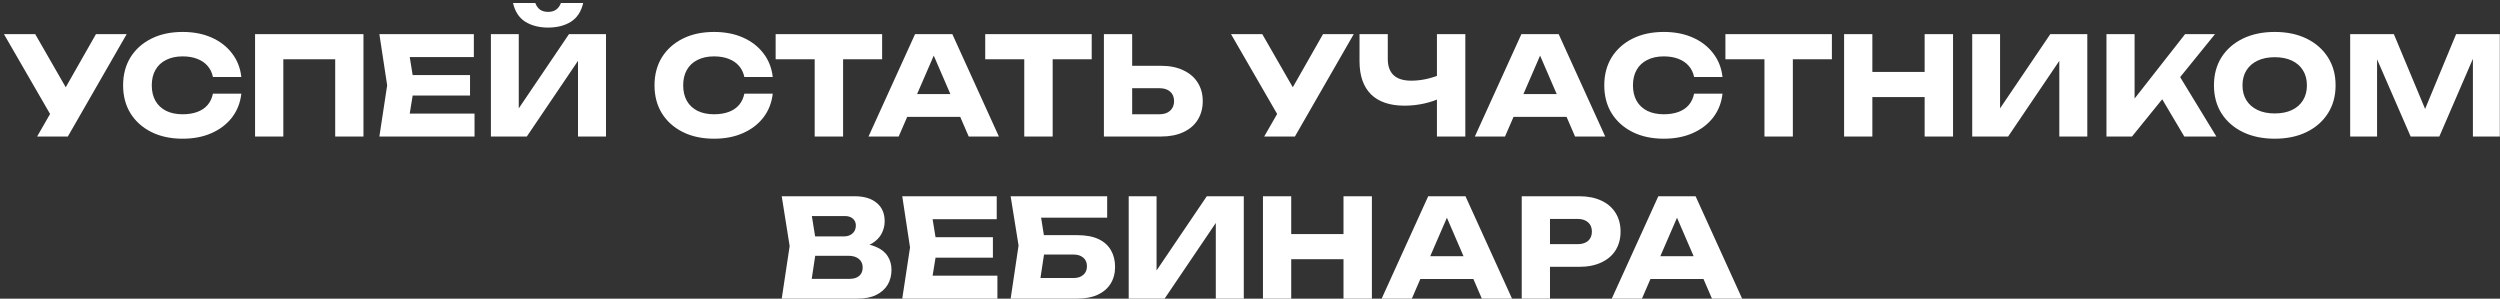 <?xml version="1.0" encoding="UTF-8"?> <svg xmlns="http://www.w3.org/2000/svg" width="586" height="70" viewBox="0 0 586 70" fill="none"><rect x="0" y="0" width="586" height="70" fill="#333333" stroke="none"/> <path d="M8.701 32L13.021 24.48H13.117L22.493 8H29.693L15.901 32H8.701ZM12.925 28.768L0.925 8H8.253L17.629 24.32L12.925 28.768ZM56.568 21.952C56.333 24.064 55.608 25.92 54.392 27.52C53.176 29.099 51.576 30.325 49.592 31.2C47.629 32.075 45.368 32.512 42.808 32.512C40.013 32.512 37.571 31.989 35.48 30.944C33.389 29.899 31.757 28.437 30.584 26.56C29.432 24.683 28.856 22.496 28.856 20C28.856 17.504 29.432 15.317 30.584 13.44C31.757 11.563 33.389 10.101 35.48 9.056C37.571 8.011 40.013 7.488 42.808 7.488C45.368 7.488 47.629 7.925 49.592 8.8C51.576 9.675 53.176 10.912 54.392 12.512C55.608 14.091 56.333 15.936 56.568 18.048H49.912C49.699 17.024 49.282 16.16 48.664 15.456C48.045 14.731 47.234 14.176 46.232 13.792C45.251 13.408 44.109 13.216 42.808 13.216C41.315 13.216 40.024 13.493 38.936 14.048C37.848 14.581 37.016 15.36 36.44 16.384C35.864 17.387 35.576 18.592 35.576 20C35.576 21.408 35.864 22.624 36.44 23.648C37.016 24.651 37.848 25.429 38.936 25.984C40.024 26.517 41.315 26.784 42.808 26.784C44.109 26.784 45.251 26.603 46.232 26.24C47.234 25.877 48.045 25.333 48.664 24.608C49.282 23.883 49.699 22.997 49.912 21.952H56.568ZM85.195 8V32H78.571V10.88L81.547 13.888H63.435L66.411 10.88V32H59.787V8H85.195ZM110.174 17.6V22.4H92.606V17.6H110.174ZM97.118 20L95.55 29.632L92.862 26.624H111.23V32H88.926L90.75 20L88.926 8H111.07V13.376H92.862L95.55 10.368L97.118 20ZM115.068 32V8H121.596V28.512L119.772 28.096L133.372 8H142.044V32H135.484V11.104L137.34 11.52L123.484 32H115.068ZM120.252 0.704H125.468C125.724 1.387 126.097 1.909 126.588 2.272C127.1 2.613 127.729 2.784 128.476 2.784C129.223 2.784 129.841 2.613 130.332 2.272C130.844 1.909 131.228 1.387 131.484 0.704H136.7C136.231 2.731 135.26 4.203 133.788 5.12C132.337 6.016 130.567 6.464 128.476 6.464C126.407 6.464 124.636 6.016 123.164 5.12C121.692 4.203 120.721 2.731 120.252 0.704ZM181.13 21.952C180.896 24.064 180.17 25.92 178.954 27.52C177.738 29.099 176.138 30.325 174.154 31.2C172.192 32.075 169.93 32.512 167.37 32.512C164.576 32.512 162.133 31.989 160.042 30.944C157.952 29.899 156.32 28.437 155.146 26.56C153.994 24.683 153.418 22.496 153.418 20C153.418 17.504 153.994 15.317 155.146 13.44C156.32 11.563 157.952 10.101 160.042 9.056C162.133 8.011 164.576 7.488 167.37 7.488C169.93 7.488 172.192 7.925 174.154 8.8C176.138 9.675 177.738 10.912 178.954 12.512C180.17 14.091 180.896 15.936 181.13 18.048H174.474C174.261 17.024 173.845 16.16 173.226 15.456C172.608 14.731 171.797 14.176 170.794 13.792C169.813 13.408 168.672 13.216 167.37 13.216C165.877 13.216 164.586 13.493 163.498 14.048C162.41 14.581 161.578 15.36 161.002 16.384C160.426 17.387 160.138 18.592 160.138 20C160.138 21.408 160.426 22.624 161.002 23.648C161.578 24.651 162.41 25.429 163.498 25.984C164.586 26.517 165.877 26.784 167.37 26.784C168.672 26.784 169.813 26.603 170.794 26.24C171.797 25.877 172.608 25.333 173.226 24.608C173.845 23.883 174.261 22.997 174.474 21.952H181.13ZM190.963 10.912H197.619V32H190.963V10.912ZM181.811 8H206.771V13.888H181.811V8ZM210.459 27.392V22.048H227.003V27.392H210.459ZM223.227 8L234.139 32H227.067L217.915 10.816H219.835L210.651 32H203.579L214.491 8H223.227ZM240.088 10.912H246.744V32H240.088V10.912ZM230.936 8H255.896V13.888H230.936V8ZM258.756 32V8H265.38V29.76L262.404 26.784H271.748C272.836 26.784 273.678 26.507 274.276 25.952C274.894 25.397 275.204 24.651 275.204 23.712C275.204 22.752 274.894 22.005 274.276 21.472C273.678 20.939 272.836 20.672 271.748 20.672H261.828V15.424H272.164C274.19 15.424 275.929 15.776 277.38 16.48C278.852 17.163 279.972 18.123 280.74 19.36C281.529 20.597 281.924 22.048 281.924 23.712C281.924 25.376 281.529 26.837 280.74 28.096C279.972 29.333 278.852 30.293 277.38 30.976C275.929 31.659 274.19 32 272.164 32H258.756ZM296.326 32L300.646 24.48H300.742L310.118 8H317.318L303.526 32H296.326ZM300.55 28.768L288.55 8H295.878L305.254 24.32L300.55 28.768ZM329.2 24.768C325.787 24.768 323.173 23.883 321.36 22.112C319.568 20.32 318.672 17.739 318.672 14.368V8H325.296V13.824C325.296 15.509 325.755 16.779 326.672 17.632C327.589 18.485 328.965 18.912 330.8 18.912C331.867 18.912 332.987 18.795 334.16 18.56C335.333 18.304 336.507 17.941 337.68 17.472L338.064 22.784C336.784 23.424 335.387 23.915 333.872 24.256C332.357 24.597 330.8 24.768 329.2 24.768ZM336.816 32V8H343.472V32H336.816ZM352.584 27.392V22.048H369.128V27.392H352.584ZM365.352 8L376.264 32H369.192L360.04 10.816H361.96L352.776 32H345.704L356.616 8H365.352ZM403.755 21.952C403.521 24.064 402.795 25.92 401.579 27.52C400.363 29.099 398.763 30.325 396.779 31.2C394.817 32.075 392.555 32.512 389.995 32.512C387.201 32.512 384.758 31.989 382.667 30.944C380.577 29.899 378.945 28.437 377.771 26.56C376.619 24.683 376.043 22.496 376.043 20C376.043 17.504 376.619 15.317 377.771 13.44C378.945 11.563 380.577 10.101 382.667 9.056C384.758 8.011 387.201 7.488 389.995 7.488C392.555 7.488 394.817 7.925 396.779 8.8C398.763 9.675 400.363 10.912 401.579 12.512C402.795 14.091 403.521 15.936 403.755 18.048H397.099C396.886 17.024 396.47 16.16 395.851 15.456C395.233 14.731 394.422 14.176 393.419 13.792C392.438 13.408 391.297 13.216 389.995 13.216C388.502 13.216 387.211 13.493 386.123 14.048C385.035 14.581 384.203 15.36 383.627 16.384C383.051 17.387 382.763 18.592 382.763 20C382.763 21.408 383.051 22.624 383.627 23.648C384.203 24.651 385.035 25.429 386.123 25.984C387.211 26.517 388.502 26.784 389.995 26.784C391.297 26.784 392.438 26.603 393.419 26.24C394.422 25.877 395.233 25.333 395.851 24.608C396.47 23.883 396.886 22.997 397.099 21.952H403.755ZM413.588 10.912H420.244V32H413.588V10.912ZM404.436 8H429.396V13.888H404.436V8ZM432.256 8H438.88V32H432.256V8ZM451.136 8H457.792V32H451.136V8ZM435.968 16.864H453.888V22.752H435.968V16.864ZM462.287 32V8H468.815V28.512L466.991 28.096L480.591 8H489.263V32H482.703V11.104L484.559 11.52L470.703 32H462.287ZM493.756 32V8H500.348V26.72L498.588 25.344L512.188 8H519.196L499.74 32H493.756ZM505.212 20.544L510.076 16.512L519.516 32H511.996L505.212 20.544ZM533.19 32.512C530.352 32.512 527.856 31.989 525.702 30.944C523.568 29.899 521.904 28.437 520.71 26.56C519.536 24.683 518.95 22.496 518.95 20C518.95 17.504 519.536 15.317 520.71 13.44C521.904 11.563 523.568 10.101 525.702 9.056C527.856 8.011 530.352 7.488 533.19 7.488C536.048 7.488 538.544 8.011 540.678 9.056C542.811 10.101 544.475 11.563 545.67 13.44C546.864 15.317 547.462 17.504 547.462 20C547.462 22.496 546.864 24.683 545.67 26.56C544.475 28.437 542.811 29.899 540.678 30.944C538.544 31.989 536.048 32.512 533.19 32.512ZM533.19 26.592C534.747 26.592 536.091 26.325 537.222 25.792C538.352 25.259 539.216 24.501 539.814 23.52C540.432 22.539 540.742 21.365 540.742 20C540.742 18.635 540.432 17.461 539.814 16.48C539.216 15.499 538.352 14.741 537.222 14.208C536.091 13.675 534.747 13.408 533.19 13.408C531.654 13.408 530.32 13.675 529.19 14.208C528.059 14.741 527.184 15.499 526.566 16.48C525.947 17.461 525.638 18.635 525.638 20C525.638 21.365 525.947 22.539 526.566 23.52C527.184 24.501 528.059 25.259 529.19 25.792C530.32 26.325 531.654 26.592 533.19 26.592ZM585.953 8V32H579.649V10.368L581.057 10.528L571.777 32H565.057L555.745 10.592L557.185 10.432V32H550.881V8H561.121L569.729 28.608H567.169L575.713 8H585.953ZM200.23 58.256L200.774 57.008C202.63 57.051 204.156 57.339 205.35 57.872C206.566 58.384 207.473 59.109 208.07 60.048C208.668 60.965 208.966 62.032 208.966 63.248C208.966 64.549 208.668 65.712 208.07 66.736C207.473 67.739 206.577 68.539 205.382 69.136C204.209 69.712 202.737 70 200.966 70H183.238L185.094 57.68L183.238 46H200.326C202.545 46 204.273 46.523 205.51 47.568C206.748 48.592 207.366 50.021 207.366 51.856C207.366 52.859 207.132 53.819 206.662 54.736C206.193 55.653 205.436 56.432 204.39 57.072C203.366 57.691 201.98 58.085 200.23 58.256ZM189.798 68.464L187.238 65.36H199.174C200.134 65.36 200.881 65.125 201.414 64.656C201.948 64.187 202.214 63.536 202.214 62.704C202.214 61.872 201.926 61.211 201.35 60.72C200.774 60.208 199.921 59.952 198.79 59.952H188.934V55.408H197.894C198.662 55.408 199.302 55.184 199.814 54.736C200.348 54.267 200.614 53.637 200.614 52.848C200.614 52.208 200.39 51.685 199.942 51.28C199.494 50.853 198.854 50.64 198.022 50.64H187.27L189.798 47.536L191.43 57.68L189.798 68.464ZM232.736 55.6V60.4H215.168V55.6H232.736ZM219.68 58L218.112 67.632L215.424 64.624H233.792V70H211.488L213.312 58L211.488 46H233.632V51.376H215.424L218.112 48.368L219.68 58ZM241.919 55.12H252.511C254.537 55.12 256.201 55.429 257.503 56.048C258.804 56.667 259.775 57.541 260.415 58.672C261.055 59.781 261.375 61.083 261.375 62.576C261.375 64.069 261.023 65.381 260.319 66.512C259.615 67.621 258.601 68.485 257.279 69.104C255.956 69.701 254.367 70 252.511 70H236.895L238.751 57.552L236.895 46H259.519V51.024H241.023L243.551 47.984L245.055 57.424L243.423 68.208L240.895 65.168H251.647C252.607 65.168 253.364 64.923 253.919 64.432C254.495 63.941 254.783 63.269 254.783 62.416C254.783 61.541 254.495 60.869 253.919 60.4C253.364 59.909 252.607 59.664 251.647 59.664H241.919V55.12ZM264.568 70V46H271.096V66.512L269.272 66.096L282.872 46H291.544V70H284.984V49.104L286.84 49.52L272.984 70H264.568ZM296.037 46H302.661V70H296.037V46ZM314.917 46H321.573V70H314.917V46ZM299.749 54.864H317.669V60.752H299.749V54.864ZM330.74 65.392V60.048H347.284V65.392H330.74ZM343.508 46L354.42 70H347.348L338.196 48.816H340.116L330.932 70H323.86L334.772 46H343.508ZM370.165 46C372.17 46 373.898 46.341 375.349 47.024C376.821 47.707 377.941 48.677 378.709 49.936C379.477 51.173 379.861 52.624 379.861 54.288C379.861 55.931 379.477 57.381 378.709 58.64C377.941 59.877 376.821 60.837 375.349 61.52C373.898 62.203 372.17 62.544 370.165 62.544H359.765V57.232H369.749C370.816 57.232 371.648 56.976 372.245 56.464C372.842 55.931 373.141 55.205 373.141 54.288C373.141 53.349 372.842 52.624 372.245 52.112C371.648 51.579 370.816 51.312 369.749 51.312H360.341L363.317 48.24V70H356.693V46H370.165ZM384.678 65.392V60.048H401.222V65.392H384.678ZM397.446 46L408.358 70H401.286L392.134 48.816H394.054L384.87 70H377.798L388.71 46H397.446Z" fill="white"></path> </svg> 